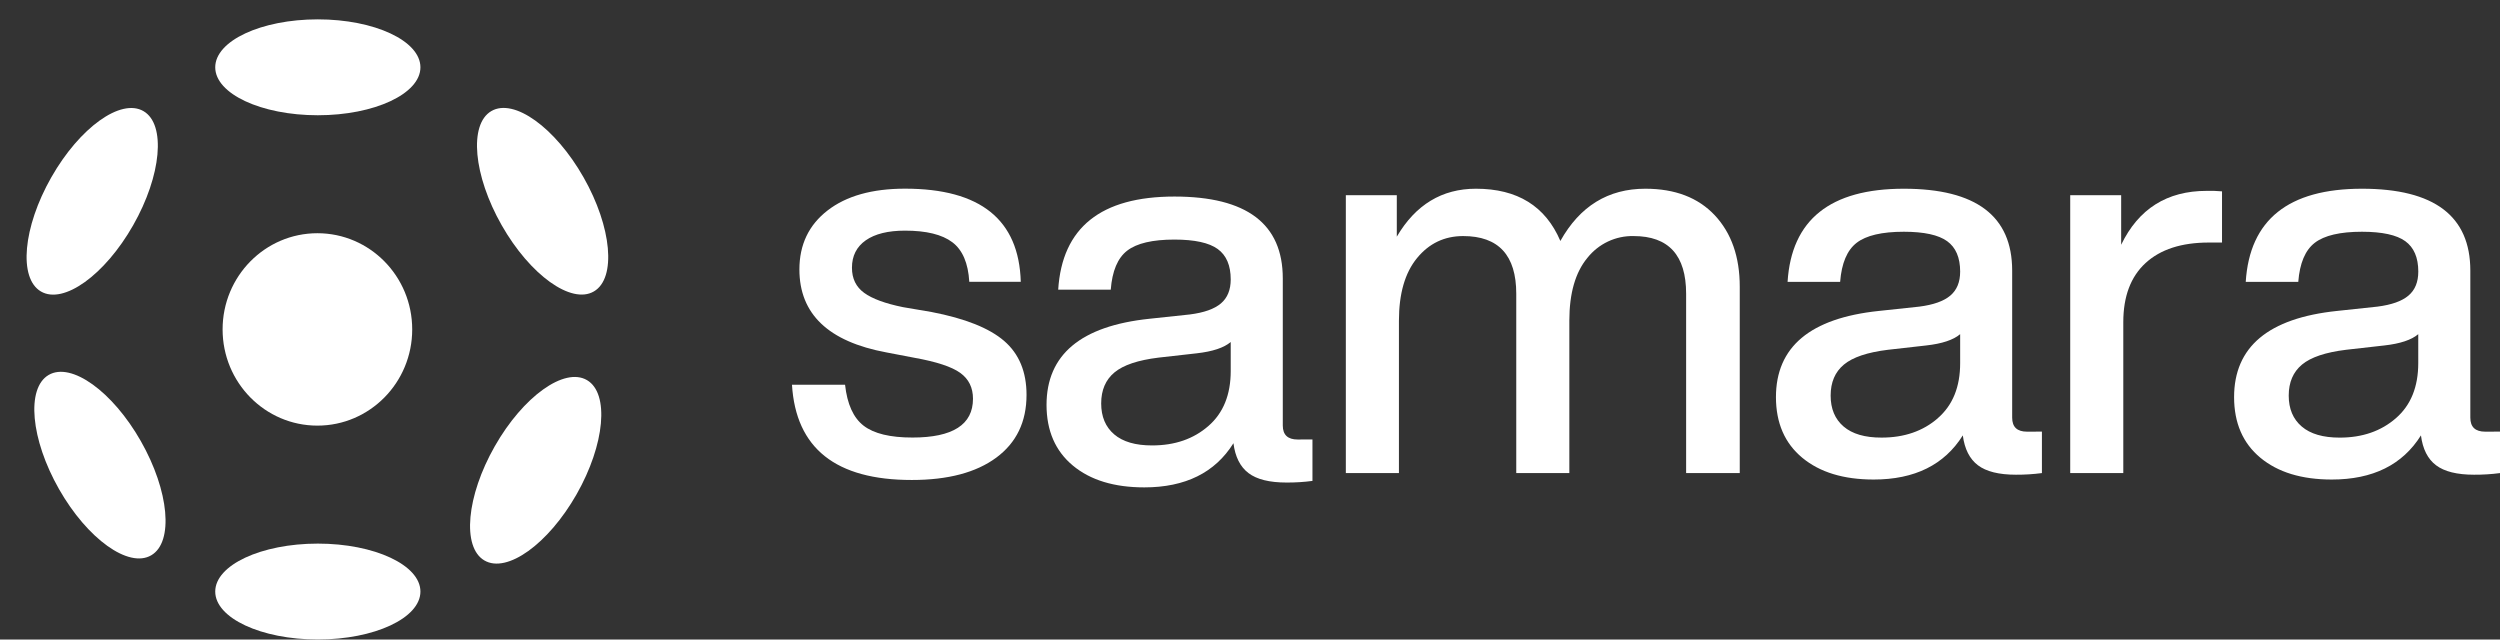 <svg width="129" height="33" viewBox="0 0 129 33" fill="none" xmlns="http://www.w3.org/2000/svg">
<rect x="0" y="0" width="129" height="33" fill="#333333" stroke="none"/>
<path d="M40.866 19.852H43.605C43.715 20.853 44.034 21.558 44.563 21.966C45.092 22.374 45.932 22.578 47.084 22.577C49.165 22.577 50.206 21.91 50.206 20.576C50.206 20.002 49.987 19.557 49.549 19.241C49.11 18.925 48.325 18.666 47.193 18.463L45.741 18.185C42.746 17.629 41.249 16.202 41.249 13.905C41.249 12.626 41.733 11.611 42.701 10.861C43.668 10.111 45.001 9.735 46.7 9.735C50.59 9.735 52.58 11.337 52.672 14.541H50.015C49.959 13.577 49.667 12.896 49.138 12.498C48.609 12.1 47.796 11.901 46.7 11.901C45.824 11.901 45.148 12.068 44.673 12.401C44.198 12.735 43.96 13.207 43.961 13.819C43.961 14.376 44.171 14.806 44.591 15.112C45.011 15.417 45.678 15.662 46.591 15.848L48.066 16.099C49.8 16.432 51.051 16.931 51.818 17.596C52.585 18.26 52.969 19.187 52.969 20.376C52.969 21.765 52.449 22.845 51.408 23.614C50.367 24.383 48.915 24.767 47.053 24.767C43.129 24.771 41.067 23.133 40.866 19.852Z" fill="white"/>
<path d="M67.723 22.675V24.815C67.278 24.874 66.83 24.902 66.381 24.899C65.505 24.899 64.852 24.737 64.423 24.412C63.994 24.087 63.735 23.573 63.646 22.87C62.697 24.389 61.163 25.149 59.044 25.149C57.492 25.149 56.263 24.774 55.36 24.023C54.457 23.273 54.004 22.231 54.001 20.896C54.001 18.301 55.772 16.819 59.315 16.448L61.396 16.226C62.127 16.133 62.661 15.944 62.999 15.657C63.336 15.37 63.505 14.957 63.505 14.42C63.505 13.697 63.281 13.173 62.834 12.849C62.387 12.525 61.643 12.363 60.602 12.362C59.47 12.362 58.657 12.553 58.164 12.933C57.671 13.313 57.388 13.985 57.315 14.948H54.603C54.804 11.744 56.804 10.142 60.602 10.142C64.329 10.142 66.192 11.55 66.192 14.367V21.955C66.192 22.438 66.448 22.679 66.959 22.679L67.723 22.675ZM62.355 21.98C63.122 21.313 63.505 20.368 63.505 19.144V17.647C63.158 17.944 62.573 18.138 61.752 18.231L59.78 18.453C58.721 18.583 57.963 18.837 57.506 19.217C57.05 19.597 56.821 20.13 56.821 20.816C56.821 21.499 57.045 22.031 57.493 22.414C57.941 22.796 58.593 22.986 59.451 22.984C60.62 22.985 61.588 22.65 62.355 21.98Z" fill="white"/>
<path d="M88.484 11.11C89.342 12.028 89.772 13.256 89.771 14.794V24.411H87.004V15.155C87.004 13.172 86.101 12.181 84.293 12.181C83.837 12.171 83.385 12.267 82.972 12.462C82.559 12.657 82.195 12.946 81.909 13.306C81.288 14.057 80.978 15.137 80.978 16.545V24.411H78.239V15.155C78.239 13.172 77.325 12.181 75.499 12.181C74.532 12.181 73.737 12.561 73.116 13.32C72.495 14.08 72.185 15.155 72.185 16.545V24.411H69.445V10.071H72.075V12.212C73.044 10.562 74.405 9.738 76.16 9.738C78.297 9.738 79.748 10.636 80.515 12.434C81.52 10.636 82.981 9.738 84.898 9.738C86.43 9.738 87.625 10.195 88.484 11.11Z" fill="white"/>
<path d="M105.363 22.271V24.411C104.917 24.47 104.469 24.497 104.02 24.495C103.144 24.495 102.491 24.332 102.062 24.008C101.633 23.683 101.372 23.169 101.281 22.466C100.331 23.985 98.797 24.744 96.68 24.744C95.127 24.744 93.899 24.369 92.996 23.619C92.092 22.869 91.64 21.827 91.639 20.492C91.639 17.897 93.41 16.415 96.953 16.044L99.035 15.822C99.765 15.729 100.299 15.539 100.637 15.252C100.975 14.966 101.144 14.553 101.144 14.015C101.144 13.293 100.921 12.769 100.473 12.445C100.026 12.121 99.282 11.959 98.24 11.958C97.108 11.958 96.296 12.148 95.803 12.529C95.31 12.909 95.026 13.581 94.951 14.544H92.239C92.439 11.34 94.439 9.738 98.237 9.738C101.964 9.738 103.828 11.146 103.828 13.963V21.551C103.828 22.033 104.083 22.274 104.595 22.274L105.363 22.271ZM99.993 21.576C100.761 20.909 101.144 19.964 101.144 18.74V17.243C100.797 17.539 100.213 17.734 99.391 17.826L97.419 18.049C96.36 18.178 95.602 18.433 95.145 18.813C94.689 19.193 94.461 19.726 94.461 20.412C94.461 21.095 94.684 21.627 95.131 22.009C95.579 22.392 96.232 22.582 97.09 22.58C98.259 22.581 99.228 22.246 99.997 21.576H99.993Z" fill="white"/>
<path d="M114.656 9.874V12.515H113.974C112.568 12.515 111.481 12.867 110.713 13.571C109.945 14.275 109.562 15.295 109.562 16.628V24.411H106.823V10.071H109.452V12.629C110.347 10.776 111.817 9.849 113.862 9.849C114.127 9.842 114.392 9.85 114.656 9.874Z" fill="white"/>
<path d="M129 22.271V24.411C128.555 24.47 128.107 24.498 127.658 24.495C126.782 24.495 126.129 24.332 125.7 24.008C125.27 23.683 125.011 23.169 124.921 22.466C123.971 23.985 122.437 24.744 120.319 24.744C118.766 24.744 117.538 24.369 116.635 23.619C115.732 22.869 115.28 21.827 115.279 20.492C115.279 17.897 117.05 16.415 120.593 16.044L122.675 15.822C123.406 15.729 123.94 15.539 124.277 15.252C124.615 14.966 124.784 14.553 124.784 14.015C124.784 13.293 124.56 12.769 124.113 12.445C123.665 12.121 122.921 11.959 121.88 11.958C120.748 11.958 119.936 12.148 119.442 12.529C118.949 12.909 118.665 13.581 118.591 14.544H115.88C116.082 11.34 118.081 9.738 121.879 9.738C125.606 9.738 127.469 11.146 127.469 13.963V21.551C127.469 22.033 127.725 22.274 128.236 22.274L129 22.271ZM123.632 21.576C124.398 20.909 124.781 19.964 124.782 18.74V17.243C124.435 17.539 123.85 17.734 123.029 17.826L121.057 18.049C119.998 18.178 119.24 18.433 118.783 18.813C118.327 19.193 118.098 19.726 118.098 20.412C118.098 21.095 118.322 21.627 118.77 22.009C119.218 22.392 119.871 22.582 120.728 22.581C121.897 22.581 122.864 22.246 123.632 21.576Z" fill="white"/>
<path d="M16.4 32.998C19.323 32.998 21.694 31.891 21.694 30.524C21.694 29.158 19.323 28.05 16.4 28.05C13.476 28.05 11.106 29.158 11.106 30.524C11.106 31.891 13.476 32.998 16.4 32.998Z" fill="white"/>
<path d="M16.4 5.947C19.323 5.947 21.694 4.839 21.694 3.473C21.694 2.106 19.323 0.999 16.4 0.999C13.476 0.999 11.106 2.106 11.106 3.473C11.106 4.839 13.476 5.947 16.4 5.947Z" fill="white"/>
<path d="M30.646 15.037C31.812 14.354 31.572 11.717 30.11 9.148C28.649 6.578 26.518 5.049 25.352 5.732C24.186 6.416 24.425 9.053 25.887 11.622C27.349 14.191 29.48 15.721 30.646 15.037Z" fill="white"/>
<path d="M29.753 25.504C31.214 22.934 31.454 20.297 30.288 19.614C29.122 18.931 26.991 20.46 25.529 23.029C24.067 25.599 23.828 28.236 24.994 28.919C26.16 29.602 28.291 28.073 29.753 25.504Z" fill="white"/>
<path d="M7.804 28.653C8.97 27.97 8.73 25.333 7.268 22.763C5.807 20.194 3.676 18.665 2.51 19.348C1.344 20.032 1.583 22.668 3.045 25.238C4.507 27.807 6.638 29.336 7.804 28.653Z" fill="white"/>
<path d="M6.87 11.625C8.332 9.056 8.572 6.419 7.406 5.736C6.239 5.052 4.109 6.581 2.647 9.151C1.185 11.72 0.945 14.357 2.112 15.04C3.278 15.724 5.408 14.195 6.87 11.625Z" fill="white"/>
<path d="M16.378 21.962C19.08 21.962 21.27 19.74 21.27 16.998C21.27 14.257 19.08 12.034 16.378 12.034C13.676 12.034 11.486 14.257 11.486 16.998C11.486 19.74 13.676 21.962 16.378 21.962Z" fill="white"/>
</svg>
